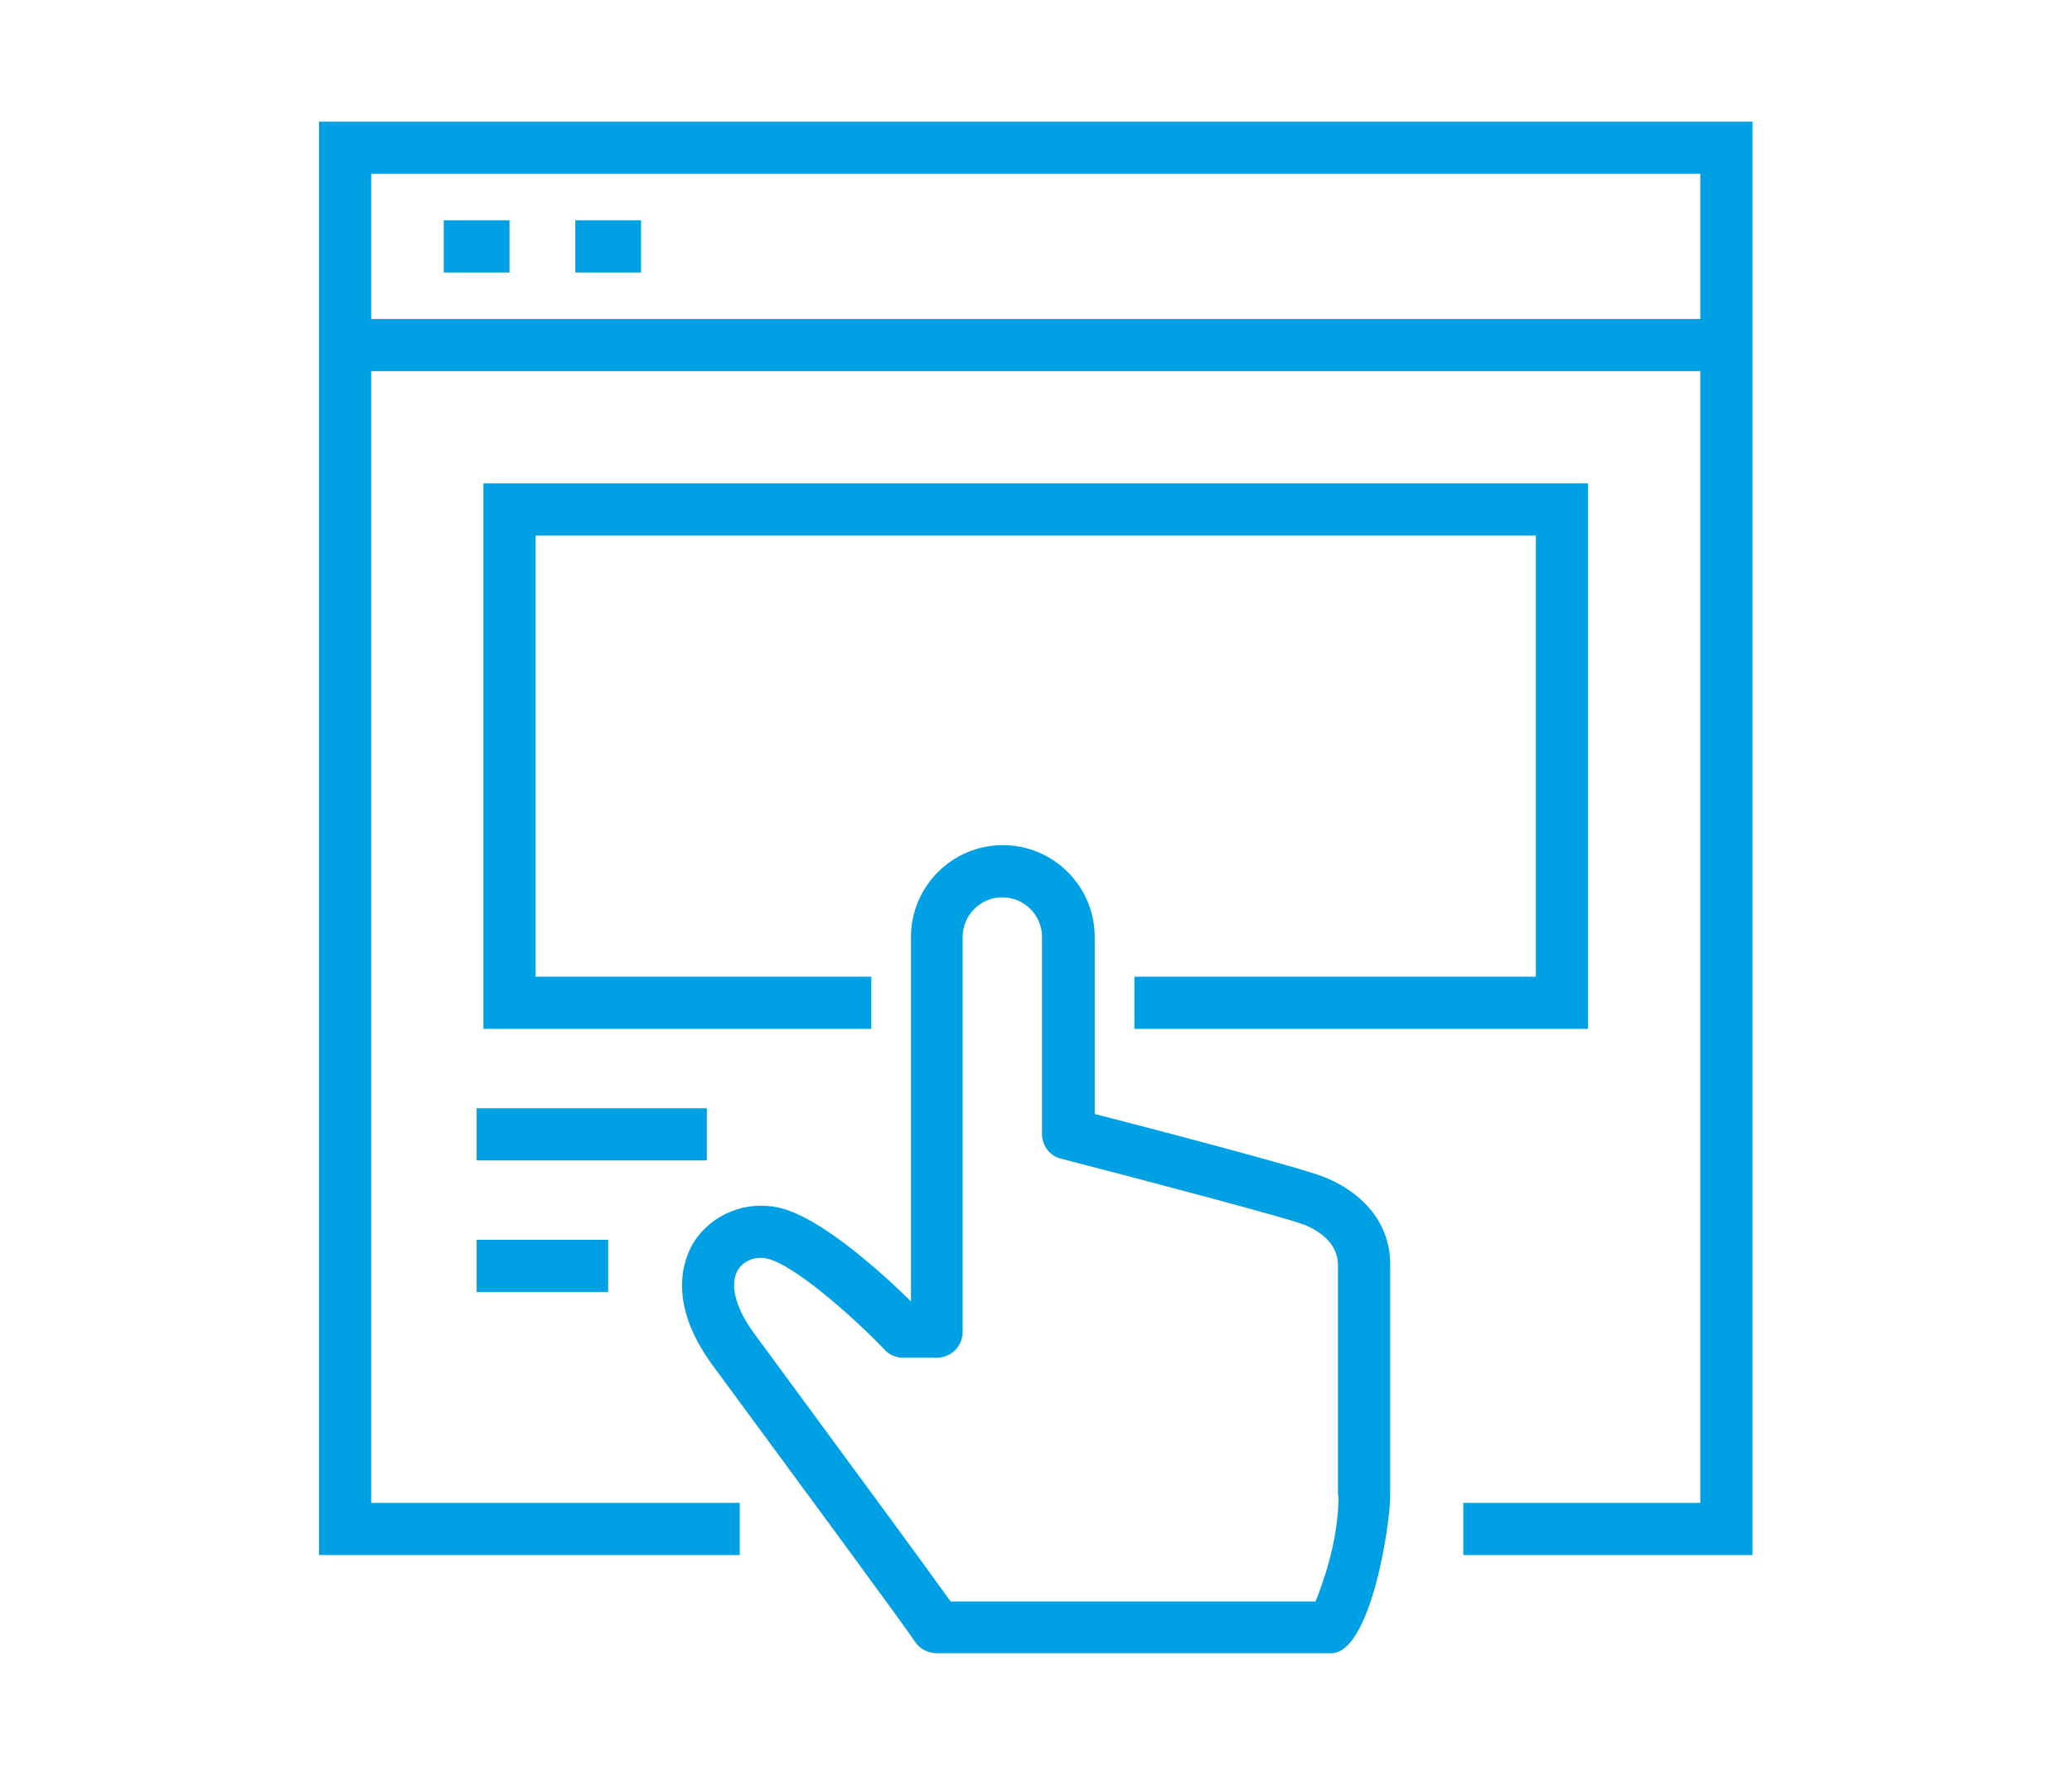 <?xml version="1.0" encoding="utf-8"?>
<!-- Generator: Adobe Illustrator 23.0.3, SVG Export Plug-In . SVG Version: 6.00 Build 0)  -->
<svg version="1.1" id="Layer_1" xmlns="http://www.w3.org/2000/svg" xmlns:xlink="http://www.w3.org/1999/xlink" x="0px" y="0px"
	 viewBox="0 0 39.69 34.02" style="enable-background:new 0 0 39.69 34.02;" xml:space="preserve">
<style type="text/css">
	.st0{fill:#00A1E4;}
</style>
<g>
	<path class="st0" d="M6.11,2.33v27.46h8.06v-1H7.11V7.11h25.46v21.68h-4.54v1h5.54V2.33H6.11z M7.11,6.11V3.33h25.46v2.78H7.11z"/>
	<rect x="8.5" y="4.22" class="st0" width="1.26" height="1"/>
	<rect x="11.02" y="4.22" class="st0" width="1.26" height="1"/>
	<polygon class="st0" points="21.73,18.71 21.73,19.71 30.42,19.71 30.42,9.26 9.26,9.26 9.26,19.71 16.69,19.71 16.69,18.71 
		10.26,18.71 10.26,10.26 29.42,10.26 29.42,18.71 	"/>
	<path class="st0" d="M25.37,22.55c-0.44-0.18-3.31-0.93-4.4-1.21v-3.39c0-0.97-0.79-1.76-1.76-1.76c-0.97,0-1.76,0.79-1.76,1.76
		v6.98c-0.54-0.53-1.74-1.63-2.55-1.8c-0.62-0.13-1.26,0.13-1.6,0.65c-0.19,0.3-0.55,1.14,0.34,2.36l0.53,0.72
		c0.95,1.29,3.19,4.33,3.35,4.58c0.09,0.14,0.25,0.23,0.42,0.23h7.56c0.75,0,1.13-2.44,1.13-3.02v-4.41
		C26.64,23.5,26.18,22.88,25.37,22.55z M25.64,28.66c0,0.82-0.28,1.62-0.44,2.02h-6.99c-0.47-0.66-1.81-2.48-3.23-4.41l-0.53-0.72
		c-0.37-0.5-0.48-0.96-0.31-1.23c0.11-0.17,0.33-0.26,0.55-0.21c0.49,0.1,1.62,1.08,2.26,1.75c0.09,0.1,0.22,0.15,0.36,0.15h0.63
		c0.28,0,0.5-0.22,0.5-0.5v-7.56c0-0.42,0.34-0.76,0.76-0.76s0.76,0.34,0.76,0.76v3.77c0,0.23,0.15,0.43,0.38,0.48
		c1.62,0.42,4.31,1.13,4.64,1.26c0.3,0.12,0.65,0.36,0.65,0.78v4.42H25.64z"/>
	<rect x="9.13" y="21.23" class="st0" width="4.41" height="1"/>
	<rect x="9.13" y="23.75" class="st0" width="2.52" height="1"/>
</g>
</svg>
